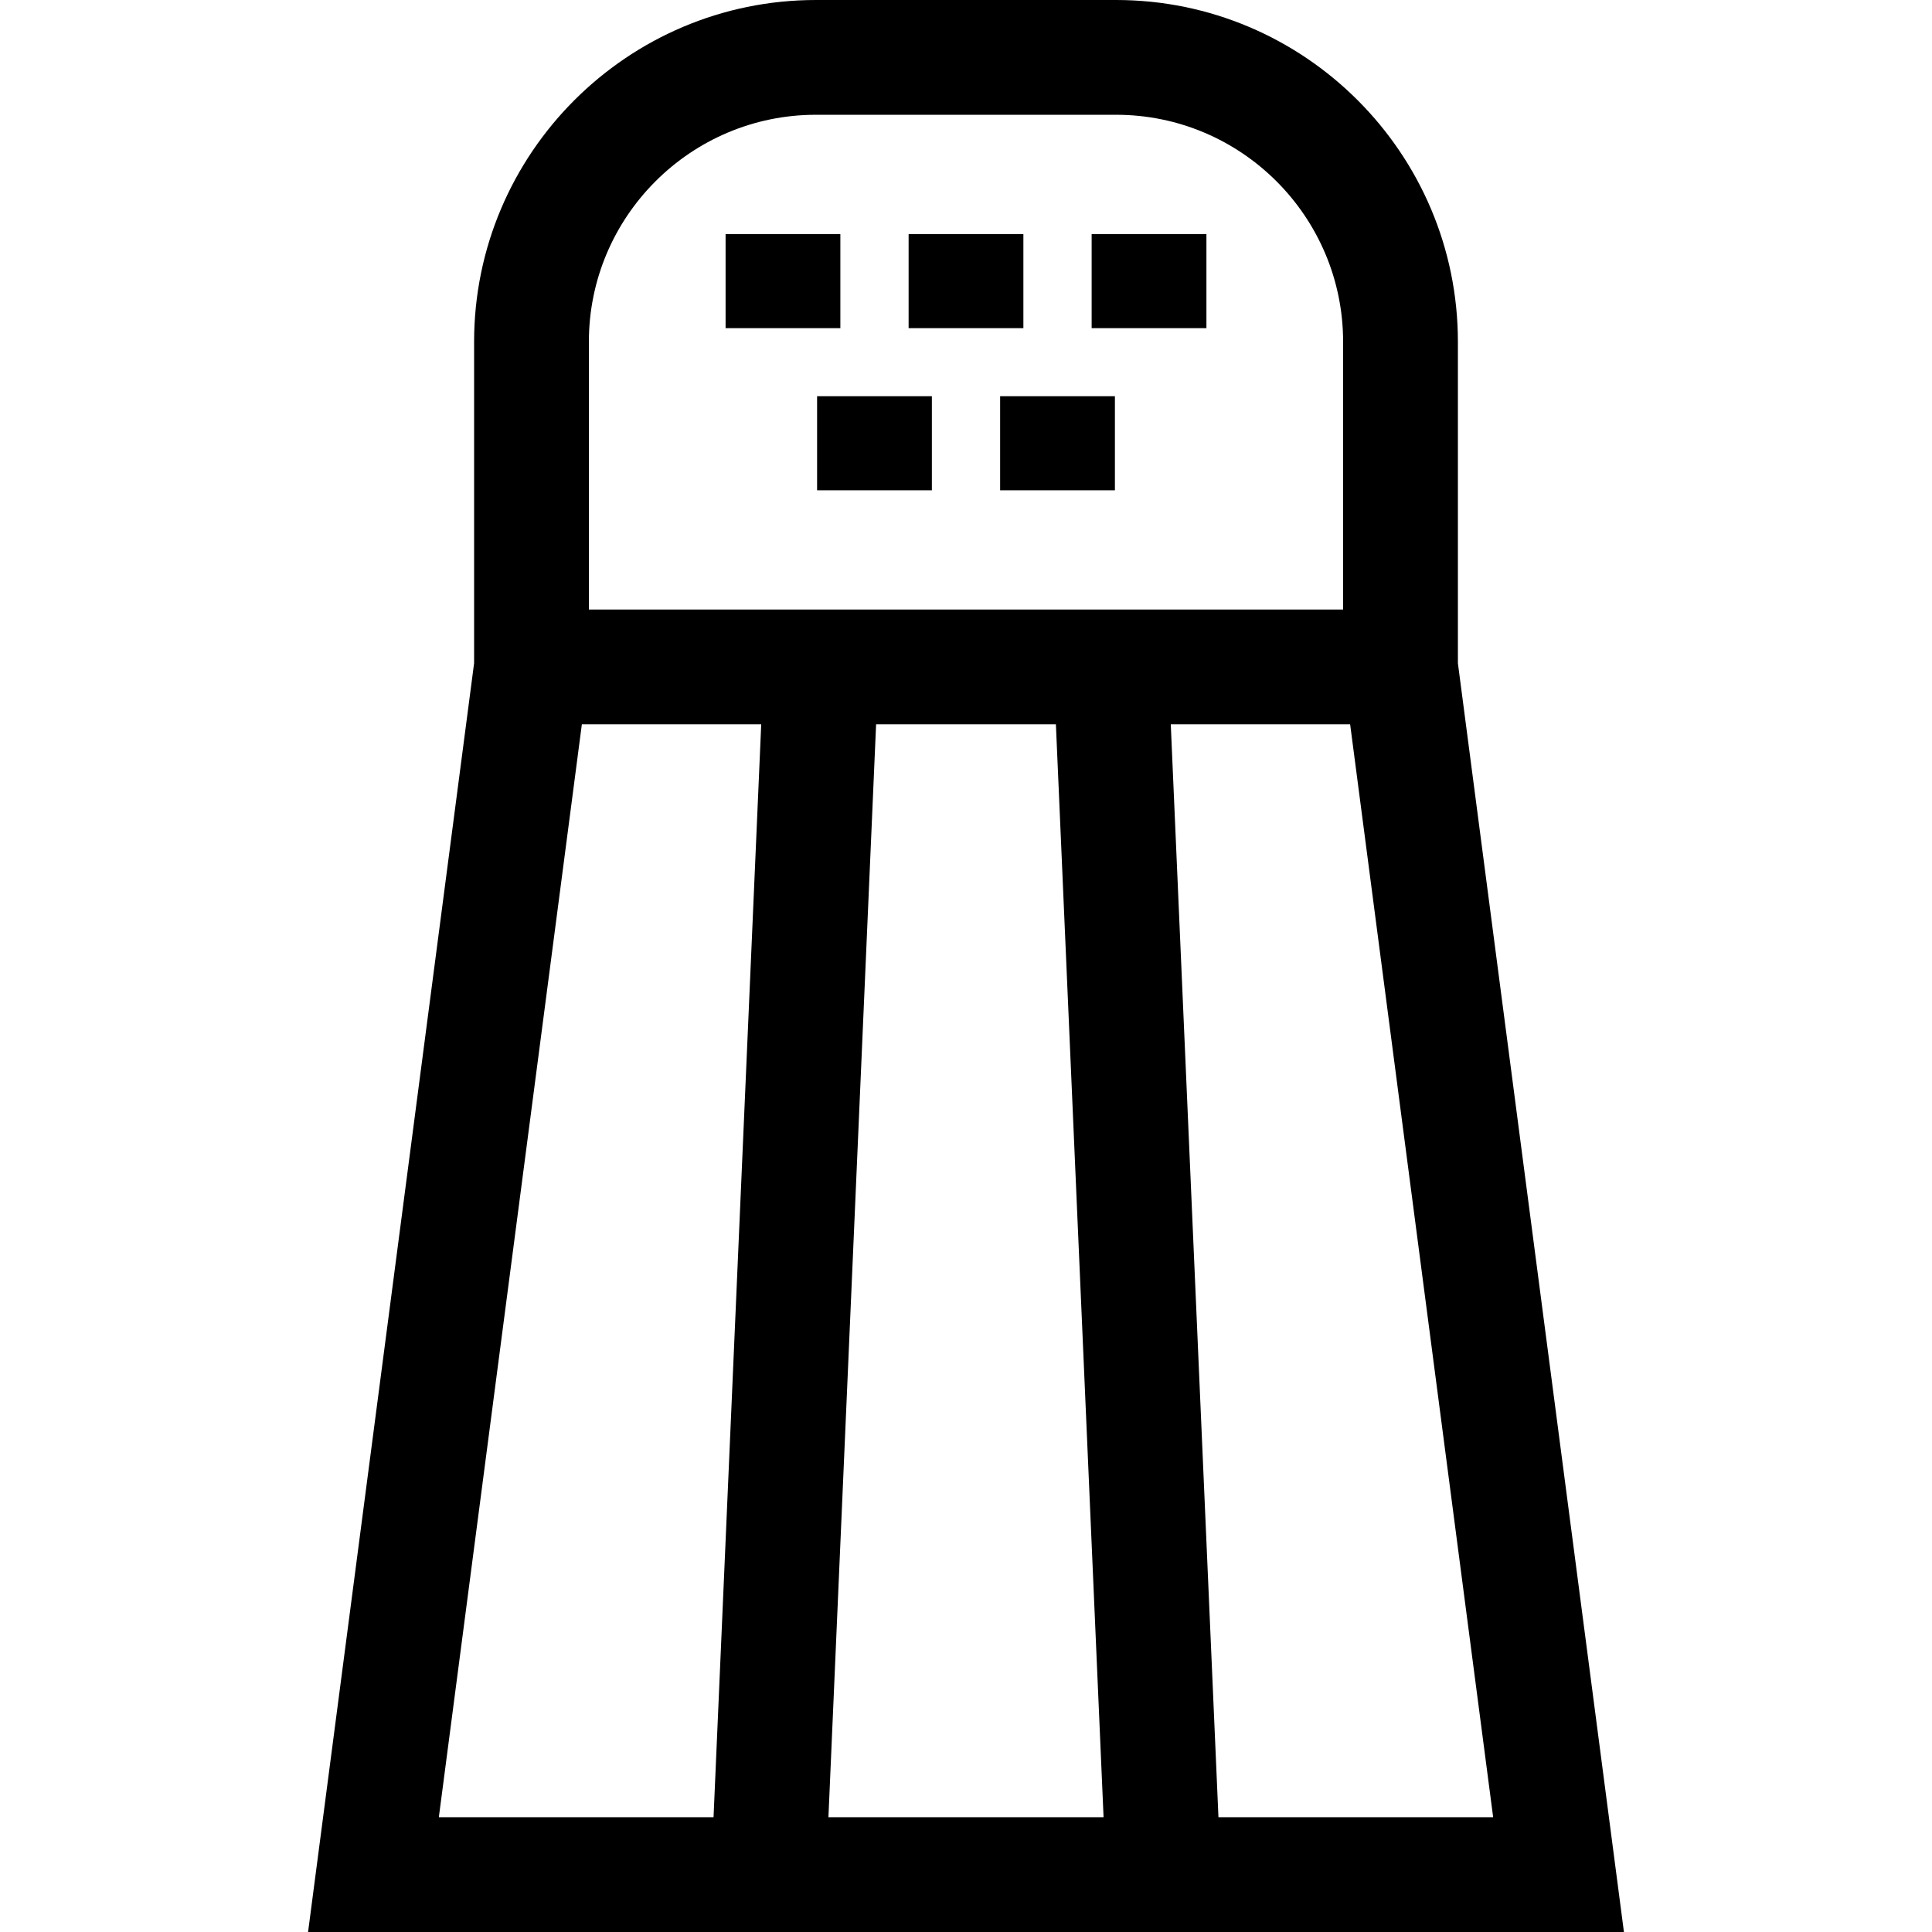<?xml version="1.0" encoding="iso-8859-1"?>
<!-- Uploaded to: SVG Repo, www.svgrepo.com, Generator: SVG Repo Mixer Tools -->
<svg fill="#000000" version="1.1" id="Layer_1" xmlns="http://www.w3.org/2000/svg" xmlns:xlink="http://www.w3.org/1999/xlink" 
	 viewBox="0 0 512 512" xml:space="preserve">
<g>
	<g>
		<path d="M386.359,175.755V90.587C386.358,40.637,345.722,0,295.771,0h-79.544c-49.95,0-90.586,40.637-90.586,90.586v85.168
			L81.641,512h348.719L386.359,175.755z M156.058,90.586c0-33.177,26.992-60.169,60.169-60.169h79.544
			c33.178,0,60.169,26.992,60.169,60.169v70.951H156.058V90.586z M189.096,481.583h-72.799l37.901-289.628h47.533L189.096,481.583z
			 M219.542,481.583l12.634-289.628h47.647l12.634,289.628H219.542z M310.268,191.955h47.533l37.901,289.628h-72.799
			L310.268,191.955z"/>
	</g>
</g>
<g>
	<g>
		<rect x="192.287" y="62.031" width="30.417" height="24.933"/>
	</g>
</g>
<g>
	<g>
		<rect x="240.792" y="62.031" width="30.417" height="24.933"/>
	</g>
</g>
<g>
	<g>
		<rect x="289.298" y="62.031" width="30.417" height="24.933"/>
	</g>
</g>
<g>
	<g>
		<rect x="216.54" y="105" width="30.417" height="24.933"/>
	</g>
</g>
<g>
	<g>
		<rect x="265.045" y="105" width="30.417" height="24.933"/>
	</g>
</g>
</svg>